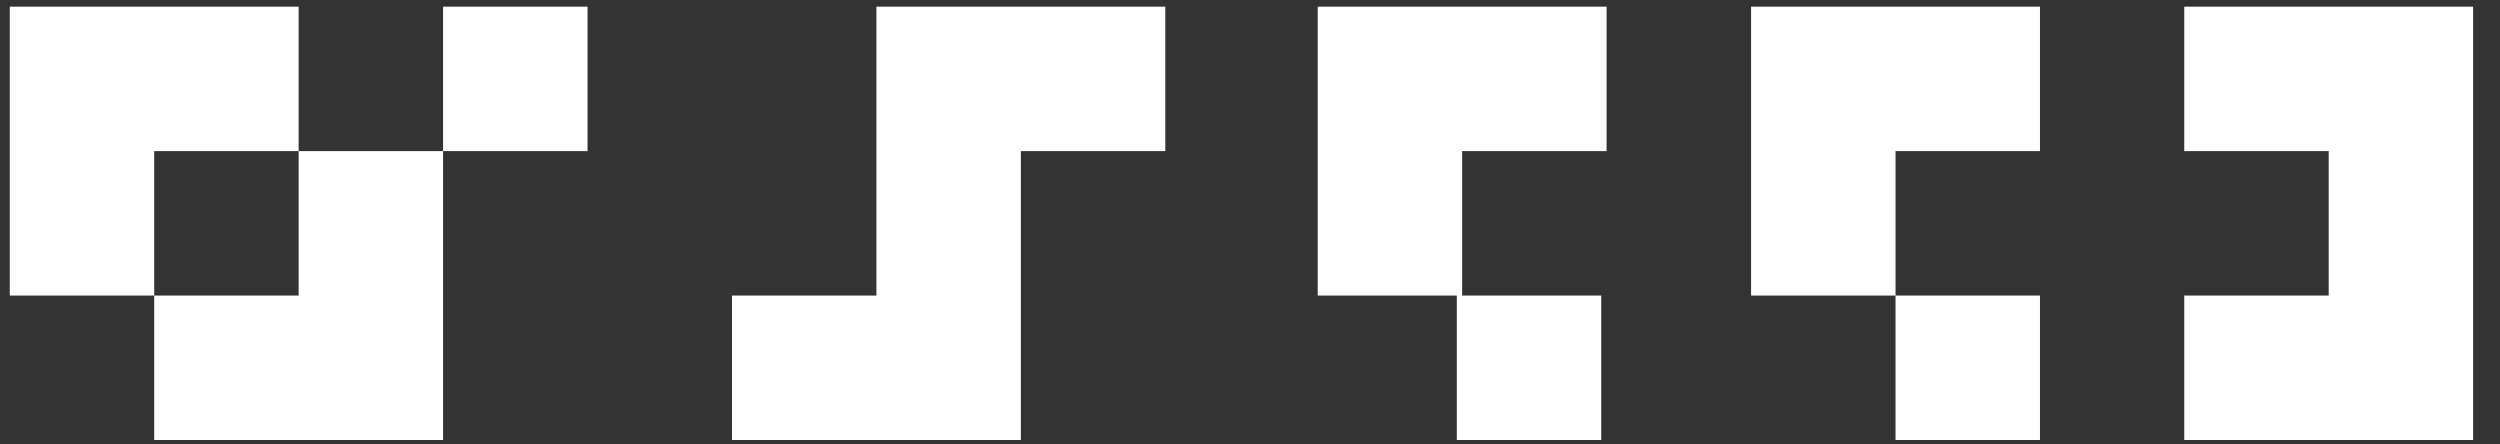 <svg width="90" height="16" viewBox="0 0 90 16" fill="none" xmlns="http://www.w3.org/2000/svg">
<rect x="0" y="0" width="90" height="16" fill="#333333" stroke="none"/>
<path d="M0.352 5.44V10.64H2.951H5.551V13.24V15.84H10.751H15.951V10.64V5.44H18.551H21.151V2.84V0.24H18.551H15.951V2.84V5.44H13.351H10.751V2.84V0.24H5.551H0.352V5.44ZM10.751 8.04V10.64H8.151H5.551V8.04V5.44H8.151H10.751V8.04Z" fill="white"/>
<path d="M31.551 5.44V10.64H28.951H26.352V13.24V15.84H31.551H36.751V10.64V5.44H39.351H41.951V2.84V0.24H36.751H31.551V5.44Z" fill="white"/>
<path d="M47.438 5.44V10.64H49.941H52.445V13.24V15.84H55.045H57.645V13.24V10.64H55.141H52.637V8.04V5.44H55.237H57.837V2.84V0.24H52.637H47.438V5.44Z" fill="white"/>
<path d="M63.039 5.44V10.64H65.639H68.239V13.24V15.84H70.839H73.439V13.24V10.64H70.839H68.239V8.04V5.44H70.839H73.439V2.84V0.24H68.239H63.039V5.44Z" fill="white"/>
<path d="M78.633 2.84V5.44H81.233H83.833V8.04V10.64H81.233H78.633V13.24V15.84H83.833H89.032V8.04V0.24H83.833H78.633V2.84Z" fill="white"/>
</svg>
